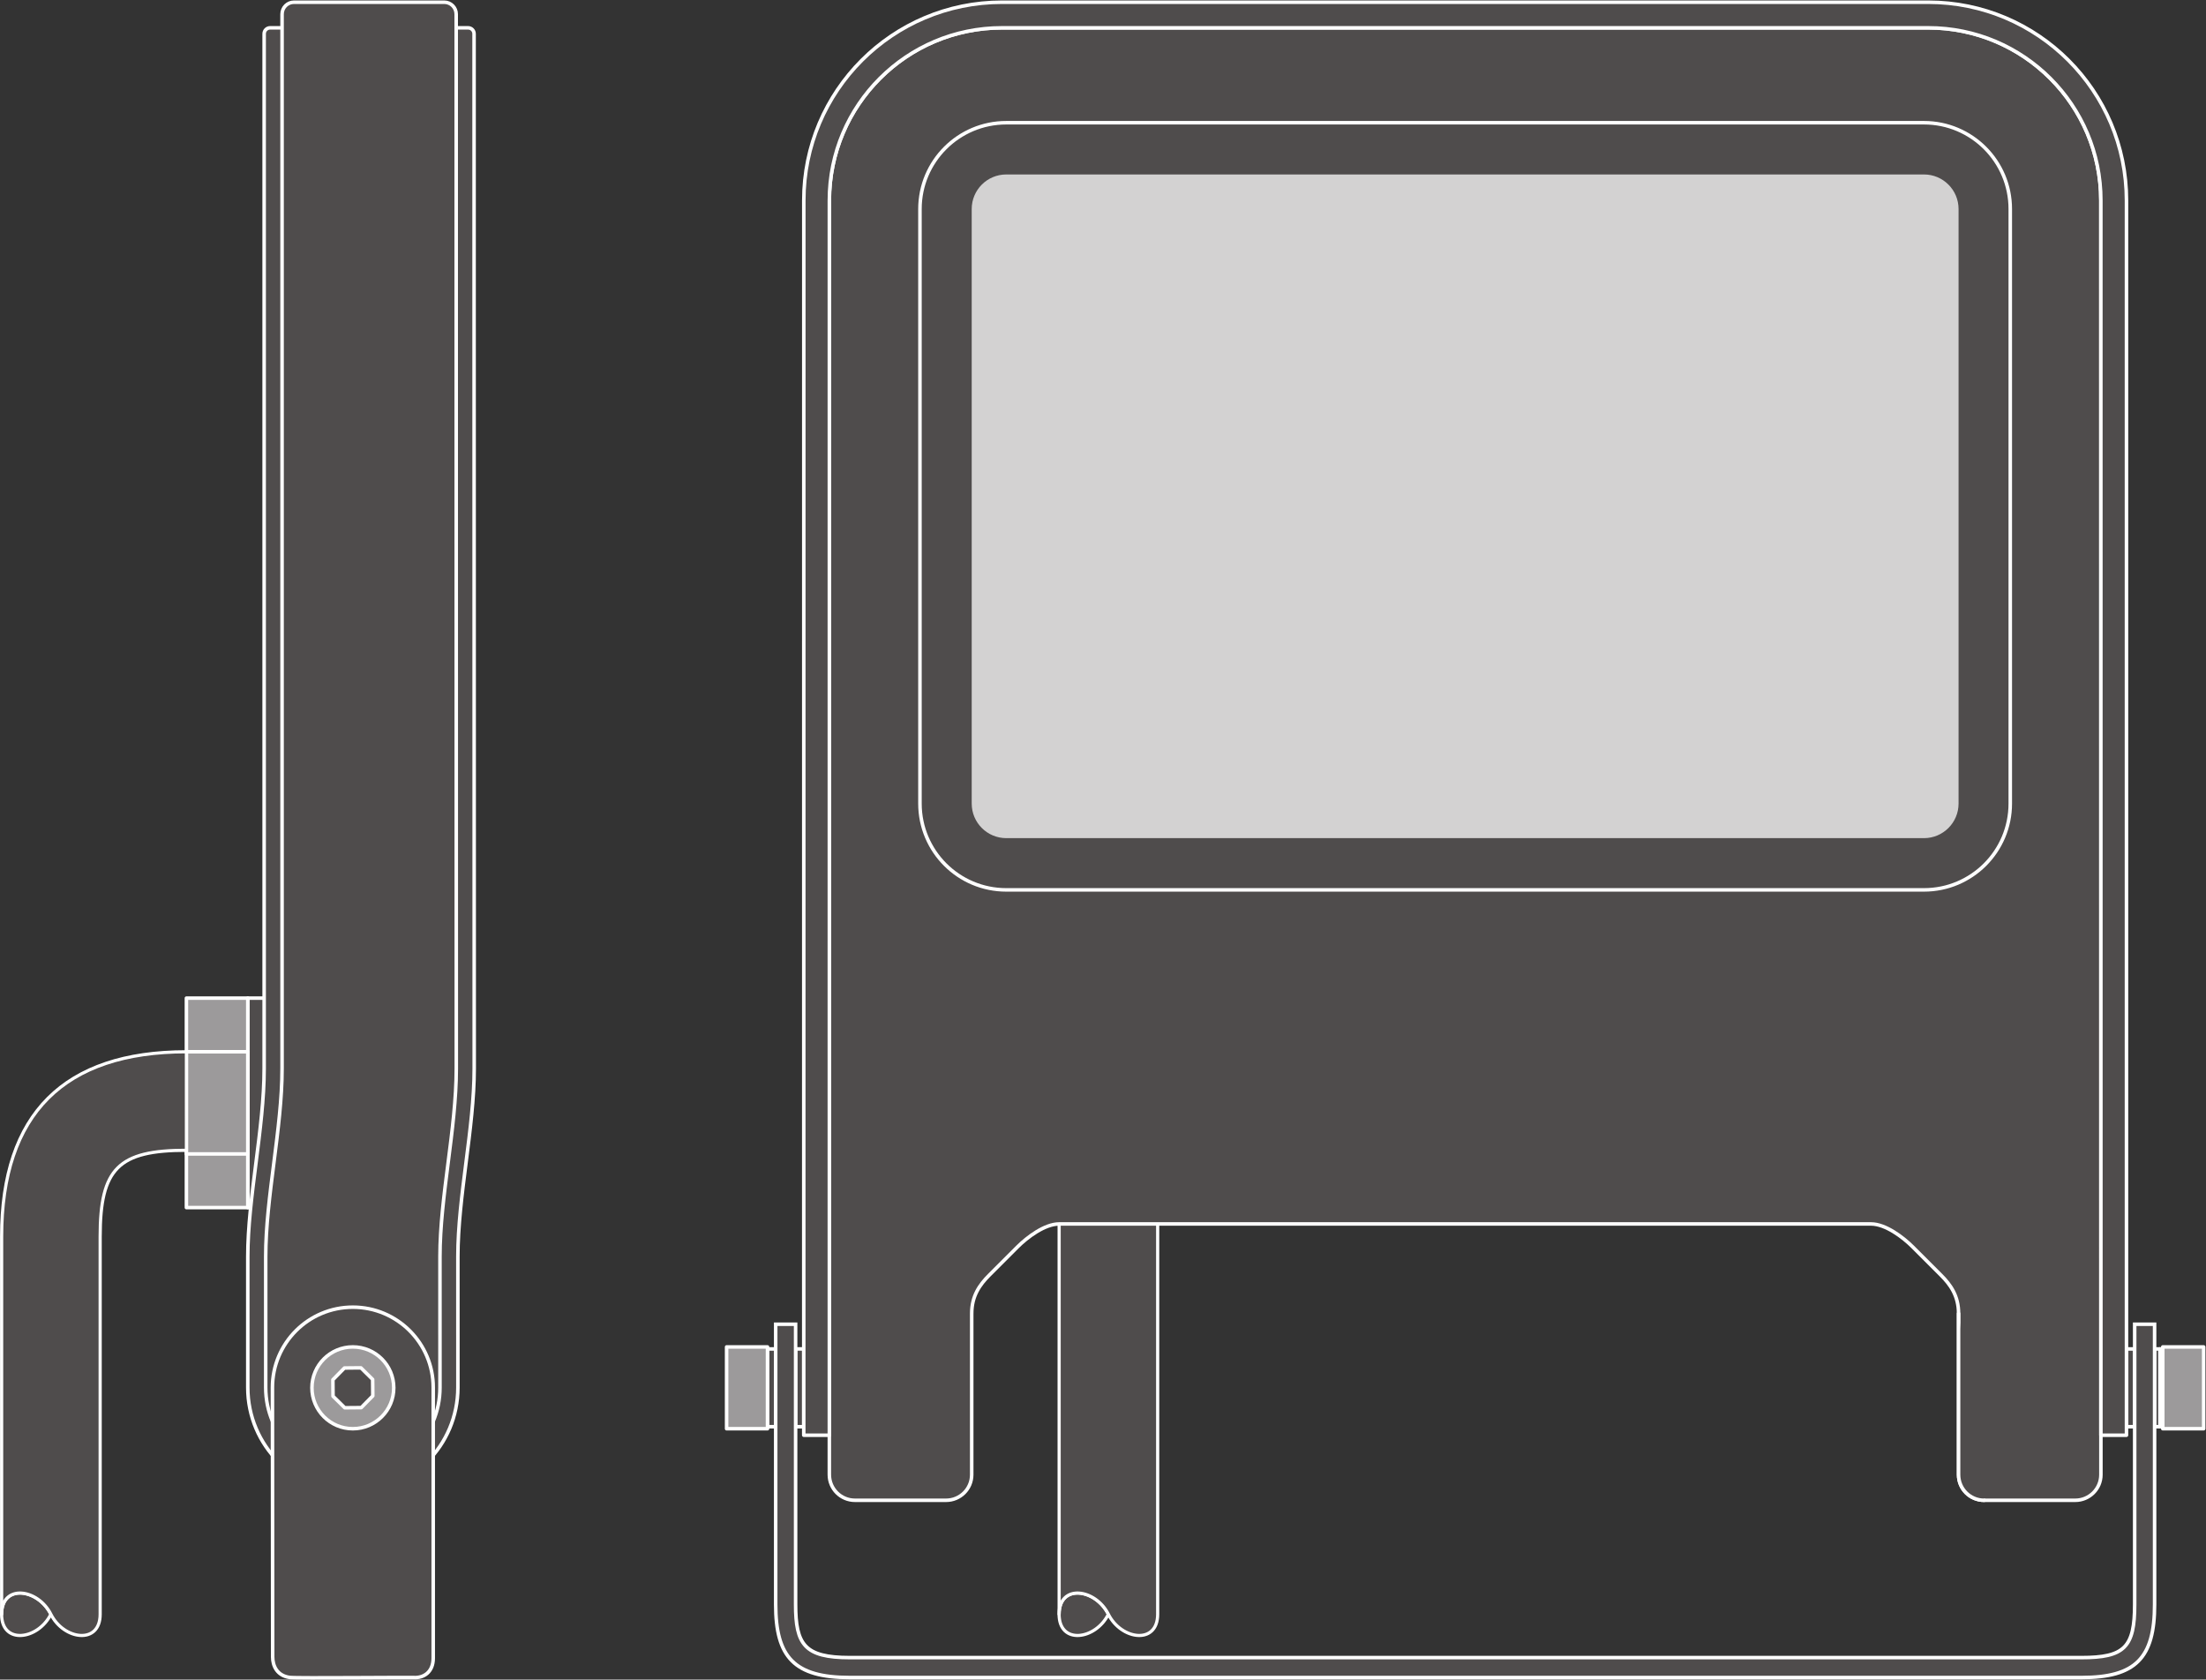 <?xml version="1.0" encoding="UTF-8" standalone="no"?>
<svg
   xmlns:dc="http://purl.org/dc/elements/1.1/"
   xmlns:cc="http://creativecommons.org/ns#"
   xmlns:rdf="http://www.w3.org/1999/02/22-rdf-syntax-ns#"
   xmlns:svg="http://www.w3.org/2000/svg"
   xmlns="http://www.w3.org/2000/svg"
   viewBox="0 0 473.16 360.267"
   height="360.267"
   width="473.16"
   xml:space="preserve"
   id="svg2"
   version="1.1"><rect x="0" y="0" width="473.16" height="360.267" fill="#333333" stroke="none"/><defs
     id="defs6" /><g
     transform="matrix(1.333,0,0,-1.333,0,360.267)"
     id="g10"><g
       transform="scale(0.1)"
       id="g12"><path
         id="path14"
         style="fill:#4f4c4c;fill-opacity:1;fill-rule:nonzero;stroke:none"
         d="m 1783.44,105.102 c -20.73,-41.461 -79.3,-49.43 -79.3,0 0,49.386 58.57,41.418 79.3,0" /><path
         id="path16"
         style="fill:none;stroke:#ffffff;stroke-width:5.102;stroke-linecap:butt;stroke-linejoin:round;stroke-miterlimit:3.864;stroke-dasharray:none;stroke-opacity:1"
         d="m 1783.44,105.102 c -20.73,-41.461 -79.3,-49.43 -79.3,0 0,49.386 58.57,41.418 79.3,0 z" /><path
         id="path18"
         style="fill:#4f4c4c;fill-opacity:1;fill-rule:nonzero;stroke:none"
         d="m 1783.44,105.102 c 20.78,-41.461 79.31,-49.43 79.31,0 V 733.16 H 1704.21 V 105.102 c -0.07,49.386 58.5,41.418 79.23,0 20.78,-41.461 79.31,-49.43 79.31,0" /><path
         id="path20"
         style="fill:none;stroke:#ffffff;stroke-width:5.102;stroke-linecap:butt;stroke-linejoin:round;stroke-miterlimit:3.864;stroke-dasharray:none;stroke-opacity:1"
         d="m 1783.44,105.102 c 20.78,-41.461 79.31,-49.43 79.31,0 V 733.16 H 1704.21 V 105.102 c -0.07,49.386 58.5,41.418 79.23,0 20.78,-41.461 79.31,-49.43 79.31,0" /><path
         id="path22"
         style="fill:#4f4c4c;fill-opacity:1;fill-rule:nonzero;stroke:none"
         d="m 3380.49,329.691 c 0,-22.761 -18.5,-41.191 -41.22,-41.191 h -146.65 c -22.71,0 -41.17,18.43 -41.17,41.191 v 259.368 c 0,28.293 -12.86,46.312 -28.37,61.773 l -45.43,45.418 c -15.44,15.449 -43.73,36.91 -66.96,36.91 H 1704.21 c -23.19,0 -51.52,-21.461 -66.96,-36.91 l -45.39,-45.418 c -15.47,-15.461 -28.32,-33.48 -28.32,-61.773 V 329.691 c 0,-22.761 -18.47,-41.191 -41.25,-41.191 h -146.58 c -22.79,0 -41.25,18.43 -41.25,41.191 l 0.03,2050.449 c 0,153.4 124.39,277.77 277.77,277.77 H 3102.7 c 153.36,0 277.71,-124.37 277.71,-277.77 l 0.08,-2050.449" /><path
         id="path24"
         style="fill:none;stroke:#ffffff;stroke-width:5.669;stroke-linecap:round;stroke-linejoin:round;stroke-miterlimit:3.864;stroke-dasharray:none;stroke-opacity:1"
         d="m 3380.49,329.691 c 0,-22.761 -18.5,-41.191 -41.22,-41.191 h -146.65 c -22.71,0 -41.17,18.43 -41.17,41.191 v 259.368 c 0,28.293 -12.86,46.312 -28.37,61.773 l -45.43,45.418 c -15.44,15.449 -43.73,36.91 -66.96,36.91 H 1704.21 c -23.19,0 -51.52,-21.461 -66.96,-36.91 l -45.39,-45.418 c -15.47,-15.461 -28.32,-33.48 -28.32,-61.773 V 329.691 c 0,-22.761 -18.47,-41.191 -41.25,-41.191 h -146.58 c -22.79,0 -41.25,18.43 -41.25,41.191 l 0.03,2050.449 c 0,153.4 124.39,277.77 277.77,277.77 H 3102.7 c 153.36,0 277.71,-124.37 277.71,-277.77 z" /><path
         id="path26"
         style="fill:#4f4c4c;fill-opacity:1;fill-rule:nonzero;stroke:none"
         d="m 3192.62,288.5 c -22.71,0 -41.17,18.43 -41.17,41.191 v 259.368" /><path
         id="path28"
         style="fill:none;stroke:#ffffff;stroke-width:5.669;stroke-linecap:round;stroke-linejoin:round;stroke-miterlimit:3.864;stroke-dasharray:none;stroke-opacity:1"
         d="m 3192.62,288.5 c -22.71,0 -41.17,18.43 -41.17,41.191 v 259.368" /><path
         id="path30"
         style="fill:#4f4c4c;fill-opacity:1;fill-rule:evenodd;stroke:none"
         d="m 1480.26,2366.33 c 0,76.71 62.19,138.87 138.91,138.87 h 1476.65 c 76.67,0 138.83,-62.16 138.83,-138.87 V 1409.6 c 0,-76.71 -62.16,-138.88 -138.83,-138.88 H 1619.17 c -76.72,0 -138.91,62.17 -138.91,138.88 v 956.73" /><path
         id="path32"
         style="fill:none;stroke:#ffffff;stroke-width:5.669;stroke-linecap:round;stroke-linejoin:round;stroke-miterlimit:3.864;stroke-dasharray:none;stroke-opacity:1"
         d="m 1480.26,2366.33 c 0,76.71 62.19,138.87 138.91,138.87 h 1476.65 c 76.67,0 138.83,-62.16 138.83,-138.87 V 1409.6 c 0,-76.71 -62.16,-138.88 -138.83,-138.88 H 1619.17 c -76.72,0 -138.91,62.17 -138.91,138.88 z" /><path
         id="path34"
         style="fill:#d3d2d2;fill-opacity:1;fill-rule:nonzero;stroke:none"
         d="m 1563.54,1409.6 v 956.73 c 0,30.71 24.89,55.62 55.63,55.62 h 1476.65 c 30.65,0 55.63,-24.91 55.63,-55.62 V 1409.6 c 0,-30.7 -24.98,-55.62 -55.63,-55.62 H 1619.17 c -30.74,0 -55.63,24.92 -55.63,55.62" /><path
         id="path36"
         style="fill:#4f4c4c;fill-opacity:1;fill-rule:evenodd;stroke:none"
         d="m 1280.18,532.07 h 13.16 V 406.871 h -13.16 V 532.07" /><path
         id="path38"
         style="fill:none;stroke:#ffffff;stroke-width:5.669;stroke-linecap:butt;stroke-linejoin:miter;stroke-miterlimit:10;stroke-dasharray:none;stroke-opacity:1"
         d="m 1280.18,532.07 h 13.16 V 406.871 h -13.16 z" /><path
         id="path40"
         style="fill:#4f4c4c;fill-opacity:1;fill-rule:evenodd;stroke:none"
         d="m 1234.96,532.07 h 13.16 V 406.871 h -13.16 V 532.07" /><path
         id="path42"
         style="fill:none;stroke:#ffffff;stroke-width:5.669;stroke-linecap:round;stroke-linejoin:round;stroke-miterlimit:3.864;stroke-dasharray:none;stroke-opacity:1"
         d="m 1234.96,532.07 h 13.16 V 406.871 h -13.16 z" /><path
         id="path44"
         style="fill:#4f4c4c;fill-opacity:1;fill-rule:evenodd;stroke:none"
         d="m 3421.64,532.07 h 13.16 V 406.871 h -13.16 V 532.07" /><path
         id="path46"
         style="fill:none;stroke:#ffffff;stroke-width:5.669;stroke-linecap:round;stroke-linejoin:round;stroke-miterlimit:3.864;stroke-dasharray:none;stroke-opacity:1"
         d="m 3421.64,532.07 h 13.16 V 406.871 h -13.16 z" /><path
         id="path48"
         style="fill:#9c9a9b;fill-opacity:1;fill-rule:evenodd;stroke:none"
         d="m 1169.14,535.289 h 65.82 V 403.648 h -65.82 v 131.641" /><path
         id="path50"
         style="fill:none;stroke:#ffffff;stroke-width:5.669;stroke-linecap:round;stroke-linejoin:round;stroke-miterlimit:3.864;stroke-dasharray:none;stroke-opacity:1"
         d="m 1169.14,535.289 h 65.82 V 403.648 h -65.82 z" /><path
         id="path52"
         style="fill:#4f4c4c;fill-opacity:1;fill-rule:evenodd;stroke:none"
         d="m 3480.03,532.07 h -13.17 V 406.871 h 13.17 V 532.07" /><path
         id="path54"
         style="fill:none;stroke:#ffffff;stroke-width:5.669;stroke-linecap:round;stroke-linejoin:round;stroke-miterlimit:3.864;stroke-dasharray:none;stroke-opacity:1"
         d="m 3480.03,532.07 h -13.17 V 406.871 h 13.17 z" /><path
         id="path56"
         style="fill:#9c9a9b;fill-opacity:1;fill-rule:evenodd;stroke:none"
         d="m 3545.83,535.289 h -65.81 V 403.648 h 65.81 v 131.641" /><path
         id="path58"
         style="fill:none;stroke:#ffffff;stroke-width:5.669;stroke-linecap:round;stroke-linejoin:round;stroke-miterlimit:3.864;stroke-dasharray:none;stroke-opacity:1"
         d="m 3545.83,535.289 h -65.81 V 403.648 h 65.81 z" /><path
         id="path60"
         style="fill:#4f4c4c;fill-opacity:1;fill-rule:evenodd;stroke:none"
         d="m 3475.48,532.07 v 0 -125.199 z" /><path
         id="path62"
         style="fill:none;stroke:#ffffff;stroke-width:5.669;stroke-linecap:round;stroke-linejoin:round;stroke-miterlimit:3.864;stroke-dasharray:none;stroke-opacity:1"
         d="m 3475.48,532.07 v 0 -125.199 z" /><path
         id="path64"
         style="fill:#4f4c4c;fill-opacity:1;fill-rule:nonzero;stroke:none"
         d="m 3421.63,393.199 h -41.14 l -0.08,1986.941 c 0,153.4 -124.35,277.77 -277.71,277.77 H 1612.26 c -153.38,0 -277.77,-124.37 -277.77,-277.77 l -0.03,-1986.941 h -41.18 l 0.08,1986.941 c 0,176.17 142.74,318.98 318.9,318.98 H 3102.7 c 176.16,0 318.93,-142.81 318.93,-318.98 V 393.199" /><path
         id="path66"
         style="fill:none;stroke:#ffffff;stroke-width:5.669;stroke-linecap:round;stroke-linejoin:round;stroke-miterlimit:3.864;stroke-dasharray:none;stroke-opacity:1"
         d="m 3421.63,393.199 h -41.14 l -0.08,1986.941 c 0,153.4 -124.35,277.77 -277.71,277.77 H 1612.26 c -153.38,0 -277.77,-124.37 -277.77,-277.77 l -0.03,-1986.941 h -41.18 l 0.08,1986.941 c 0,176.17 142.74,318.98 318.9,318.98 H 3102.7 c 176.16,0 318.93,-142.81 318.93,-318.98 z" /><path
         id="path68"
         style="fill:#4f4c4c;fill-opacity:1;fill-rule:nonzero;stroke:none"
         d="M 3349.35,3.289 H 1367.2 c -89.3,0 -119.08,32.902 -119.08,117.57 v 450.95 h 32.06 v -450.95 c 0,-64.468 14.4,-85.5 87.02,-85.5 h 1982.15 c 68.98,0 85.45,16.48 85.45,85.5 v 450.95 h 32.06 v -450.95 c 0,-86.687 -30.85,-117.57 -117.51,-117.57" /><path
         id="path70"
         style="fill:none;stroke:#ffffff;stroke-width:5.669;stroke-linecap:butt;stroke-linejoin:miter;stroke-miterlimit:10;stroke-dasharray:none;stroke-opacity:1"
         d="M 3349.35,3.289 H 1367.2 c -89.3,0 -119.08,32.902 -119.08,117.57 v 450.95 h 32.06 v -450.95 c 0,-64.468 14.4,-85.5 87.02,-85.5 h 1982.15 c 68.98,0 85.45,16.48 85.45,85.5 v 450.95 h 32.06 v -450.95 c 0,-86.687 -30.85,-117.57 -117.51,-117.57 z" /><path
         id="path72"
         style="fill:#4f4c4c;fill-opacity:1;fill-rule:nonzero;stroke:none"
         d="M 438.352,1096.55 H 398.699 V 759.488 h 39.653 v 337.062" /><path
         id="path74"
         style="fill:none;stroke:#ffffff;stroke-width:5.669;stroke-linecap:round;stroke-linejoin:round;stroke-miterlimit:3.864;stroke-dasharray:none;stroke-opacity:1"
         d="M 438.352,1096.55 H 398.699 V 759.488 h 39.653 z" /><path
         id="path76"
         style="fill:#9c9a9b;fill-opacity:1;fill-rule:evenodd;stroke:none"
         d="M 398.699,1096.55 H 299.945 V 759.488 h 98.754 v 337.062" /><path
         id="path78"
         style="fill:none;stroke:#ffffff;stroke-width:5.669;stroke-linecap:round;stroke-linejoin:round;stroke-miterlimit:3.864;stroke-dasharray:none;stroke-opacity:1"
         d="M 398.699,1096.55 H 299.945 V 759.488 h 98.754 z" /><path
         id="path80"
         style="fill:#9c9a9b;fill-opacity:1;fill-rule:evenodd;stroke:none"
         d="M 398.699,1010.21 H 299.945 V 845.789 h 98.754 v 164.421" /><path
         id="path82"
         style="fill:none;stroke:#ffffff;stroke-width:5.669;stroke-linecap:round;stroke-linejoin:round;stroke-miterlimit:3.864;stroke-dasharray:none;stroke-opacity:1"
         d="M 398.699,1010.21 H 299.945 V 845.789 h 98.754 z" /><path
         id="path84"
         style="fill:#4f4c4c;fill-opacity:1;fill-rule:nonzero;stroke:none"
         d="m 81.856,105.102 c -20.727,-41.461 -79.305,-49.43 -79.305,0 0,49.386 58.578,41.418 79.305,0" /><path
         id="path86"
         style="fill:none;stroke:#ffffff;stroke-width:5.102;stroke-linecap:butt;stroke-linejoin:round;stroke-miterlimit:3.864;stroke-dasharray:none;stroke-opacity:1"
         d="m 81.856,105.102 c -20.727,-41.461 -79.305,-49.43 -79.305,0 0,49.386 58.578,41.418 79.305,0 z" /><path
         id="path88"
         style="fill:#4f4c4c;fill-opacity:1;fill-rule:nonzero;stroke:none"
         d="m 81.856,105.102 c 20.777,-41.461 79.305,-49.43 79.305,0 V 712.91 c 0,109.5 29.293,138.781 138.801,138.781 l -0.016,158.519 C 102.887,1010.21 2.625,909.961 2.625,712.91 V 105.102 c -0.074,49.386 58.504,41.418 79.231,0 20.777,-41.461 79.305,-49.43 79.305,0" /><path
         id="path90"
         style="fill:none;stroke:#ffffff;stroke-width:5.102;stroke-linecap:butt;stroke-linejoin:round;stroke-miterlimit:3.864;stroke-dasharray:none;stroke-opacity:1"
         d="m 81.856,105.102 c 20.777,-41.461 79.305,-49.43 79.305,0 V 712.91 c 0,109.5 29.293,138.781 138.801,138.781 l -0.016,158.519 C 102.887,1010.21 2.625,909.961 2.625,712.91 V 105.102 c -0.074,49.386 58.504,41.418 79.231,0 20.777,-41.461 79.305,-49.43 79.305,0" /><path
         id="path92"
         style="fill:#4f4c4c;fill-opacity:1;fill-rule:nonzero;stroke:none"
         d="m 398.699,680.512 c 0,-95.262 0,-210.614 0,-210.614 0,-93.347 75.688,-169.019 169.031,-169.019 93.356,0 169.051,75.672 169.051,169.019 0,0 -0.027,113.813 -0.027,210.614 0,96.789 26.273,206.617 26.273,302.75 0,96.138 -0.211,1222.168 -0.211,1222.168 v 379.09 63.8 c 0,5.3 -4.285,9.59 -9.625,9.59 H 671.68 l -12.117,0.07 -30.454,-0.07 H 434.625 c -5.301,0 -9.598,-4.29 -9.598,-9.61 v -442.87 c 0,0 0,-1125.37 0,-1222.168 0,-96.801 -26.328,-207.492 -26.328,-302.75" /><path
         id="path94"
         style="fill:none;stroke:#ffffff;stroke-width:5.669;stroke-linecap:round;stroke-linejoin:round;stroke-miterlimit:3.864;stroke-dasharray:none;stroke-opacity:1"
         d="m 398.699,680.512 c 0,-95.262 0,-210.614 0,-210.614 0,-93.347 75.688,-169.019 169.031,-169.019 93.356,0 169.051,75.672 169.051,169.019 0,0 -0.027,113.813 -0.027,210.614 0,96.789 26.273,206.617 26.273,302.75 0,96.138 -0.211,1222.168 -0.211,1222.168 v 379.09 63.8 c 0,5.3 -4.285,9.59 -9.625,9.59 H 671.68 l -12.117,0.07 -30.454,-0.07 H 434.625 c -5.301,0 -9.598,-4.29 -9.598,-9.61 v -442.87 c 0,0 0,-1125.37 0,-1222.168 0,-96.801 -26.328,-207.492 -26.328,-302.75 z" /><path
         id="path96"
         style="fill:#4f4c4c;fill-opacity:1;fill-rule:nonzero;stroke:none"
         d="m 497.164,2699.1 c -2.121,0.14 -4.242,0.14 -6.34,0 l -17.773,0.02 c -10.613,0 -19.188,-8.61 -19.188,-19.22 v -22.76 -449.04 c 0,0 0,-1128.04 0,-1224.838 0,-96.801 -26.324,-206.852 -26.324,-302.75 0,-95.91 0,-210.614 0,-210.614 0,-77.429 62.75,-140.207 140.191,-140.207 77.438,0 140.219,62.778 140.219,140.207 0,0 -0.027,113.813 -0.027,210.614 0,96.789 26.281,205.328 26.281,302.75 0,97.418 -0.16,1224.838 -0.16,1224.838 v 471.8 c 0,10.61 -8.598,19.22 -19.219,19.22 l -217.66,-0.02" /><path
         id="path98"
         style="fill:none;stroke:#ffffff;stroke-width:5.669;stroke-linecap:round;stroke-linejoin:round;stroke-miterlimit:3.864;stroke-dasharray:none;stroke-opacity:1"
         d="m 497.164,2699.1 c -2.121,0.14 -4.242,0.14 -6.34,0 l -17.773,0.02 c -10.613,0 -19.188,-8.61 -19.188,-19.22 v -22.76 -449.04 c 0,0 0,-1128.04 0,-1224.838 0,-96.801 -26.324,-206.852 -26.324,-302.75 0,-95.91 0,-210.614 0,-210.614 0,-77.429 62.75,-140.207 140.191,-140.207 77.438,0 140.219,62.778 140.219,140.207 0,0 -0.027,113.813 -0.027,210.614 0,96.789 26.281,205.328 26.281,302.75 0,97.418 -0.16,1224.838 -0.16,1224.838 v 471.8 c 0,10.61 -8.598,19.22 -19.219,19.22 z" /><path
         id="path100"
         style="fill:#4f4c4c;fill-opacity:1;fill-rule:nonzero;stroke:none"
         d="m 567.73,599.25 c -71.445,0 -129.351,-57.918 -129.351,-129.352 l 0.355,-433.308 c 0,-14.211 6.758,-30.289 27.383,-33.148 C 471.969,2.629 522.371,2.801 568.5,3 c 46.988,0.172 93.762,0.5 96.867,0.289 16.43,-1.141 31.723,8.84 31.723,31.109 V 469.898 c 0,71.442 -57.91,129.352 -129.36,129.352" /><path
         id="path102"
         style="fill:none;stroke:#ffffff;stroke-width:5.669;stroke-linecap:round;stroke-linejoin:round;stroke-miterlimit:3.864;stroke-dasharray:none;stroke-opacity:1"
         d="m 567.73,599.25 c -71.445,0 -129.351,-57.918 -129.351,-129.352 l 0.355,-433.308 c 0,-14.211 6.758,-30.289 27.383,-33.148 C 471.969,2.629 522.371,2.801 568.5,3 c 46.988,0.172 93.762,0.5 96.867,0.289 16.43,-1.141 31.723,8.84 31.723,31.109 V 469.898 c 0,71.442 -57.91,129.352 -129.36,129.352 z" /><path
         id="path104"
         style="fill:#9c9a9b;fill-opacity:1;fill-rule:evenodd;stroke:none"
         d="m 633.574,469.488 c 0,36.321 -29.508,65.801 -65.859,65.801 -36.297,0 -65.801,-29.48 -65.801,-65.801 0,-36.359 29.504,-65.84 65.801,-65.84 36.351,0 65.859,29.481 65.859,65.84" /><path
         id="path106"
         style="fill:none;stroke:#ffffff;stroke-width:5.669;stroke-linecap:round;stroke-linejoin:round;stroke-miterlimit:3.864;stroke-dasharray:none;stroke-opacity:1"
         d="m 633.574,469.488 c 0,36.321 -29.508,65.801 -65.859,65.801 -36.297,0 -65.801,-29.48 -65.801,-65.801 0,-36.359 29.504,-65.84 65.801,-65.84 36.351,0 65.859,29.481 65.859,65.84 z" /><path
         id="path108"
         style="fill:#4f4c4c;fill-opacity:1;fill-rule:evenodd;stroke:none"
         d="m 554.734,437.359 12.981,0.121 13.551,0.102 9.086,9.27 9.488,9.648 -0.082,12.988 -0.149,13.524 -9.257,9.117 -9.598,9.48 -13.039,-0.109 -13.516,-0.141 -9.062,-9.23 -9.496,-9.668 0.117,-12.973 0.117,-13.547 9.262,-9.089 9.597,-9.493" /><path
         id="path110"
         style="fill:none;stroke:#ffffff;stroke-width:5.669;stroke-linecap:round;stroke-linejoin:round;stroke-miterlimit:3.864;stroke-dasharray:none;stroke-opacity:1"
         d="m 554.734,437.359 12.981,0.121 13.551,0.102 9.086,9.27 9.488,9.648 -0.082,12.988 -0.149,13.524 -9.257,9.117 -9.598,9.48 -13.039,-0.109 -13.516,-0.141 -9.062,-9.23 -9.496,-9.668 0.117,-12.973 0.117,-13.547 9.262,-9.089 z" /></g></g></svg>